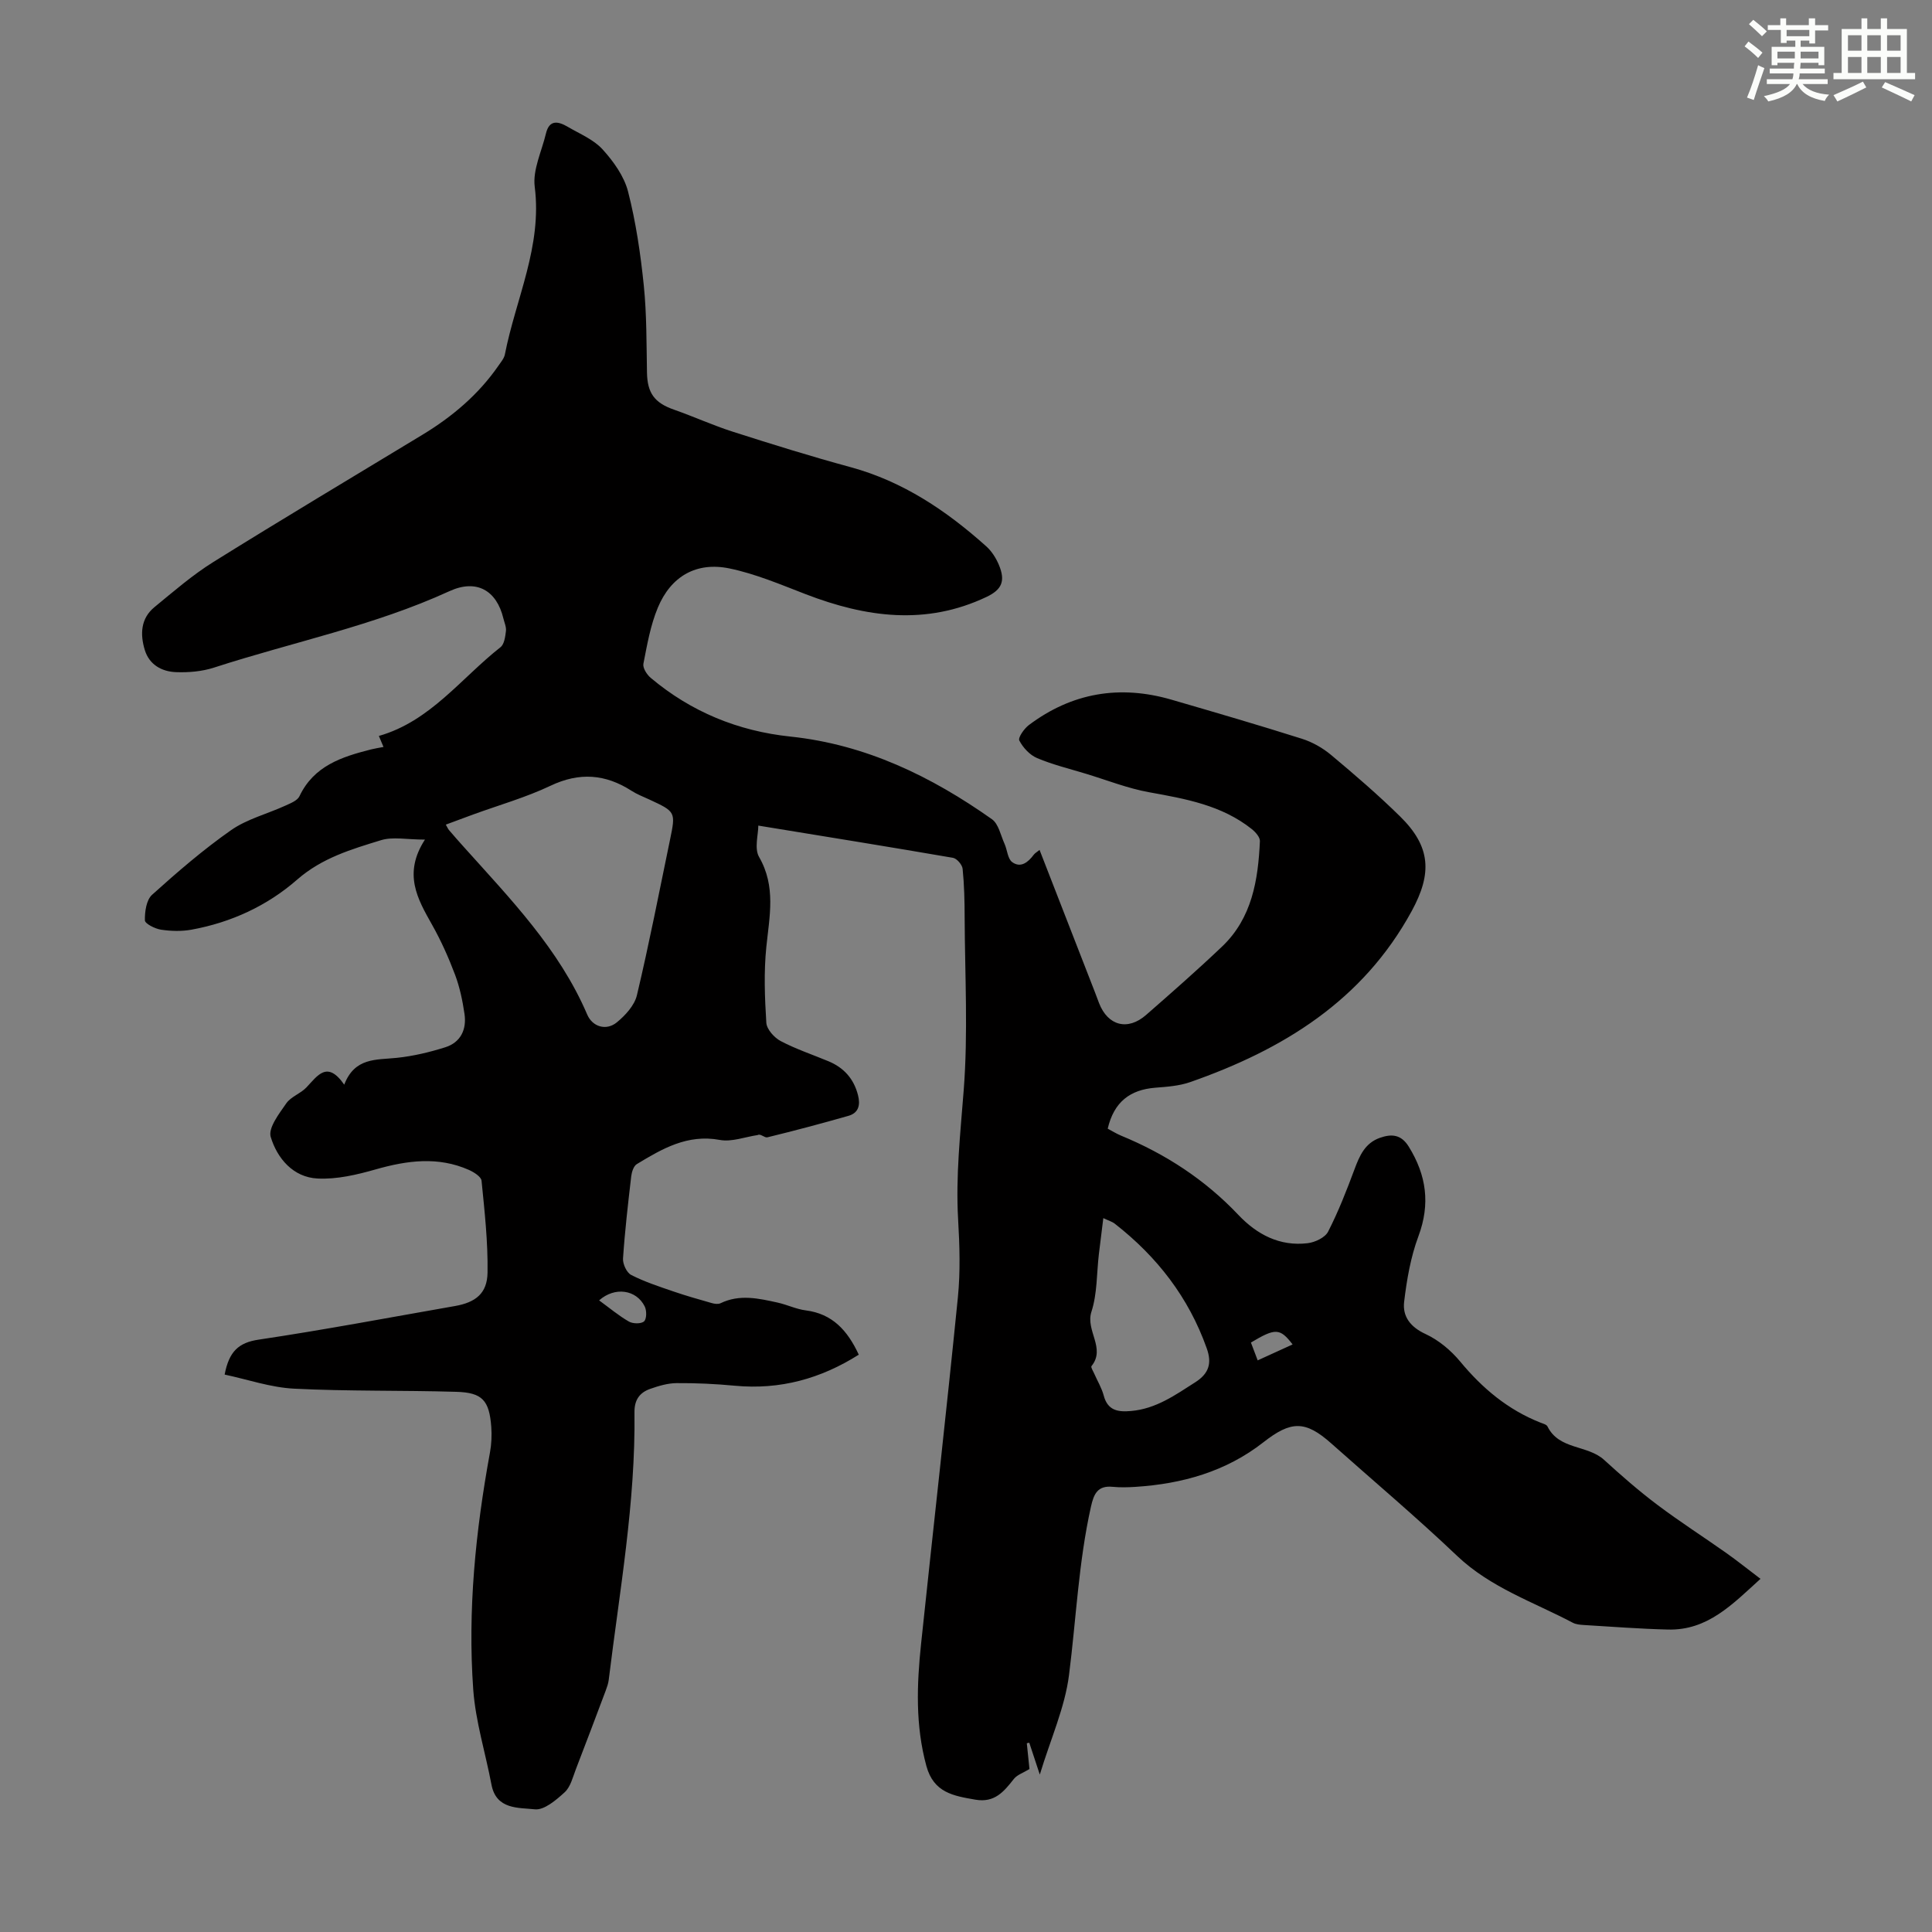 <svg enable-background="new 0 0 400 400" viewBox="0 0 400 400" xmlns="http://www.w3.org/2000/svg"><rect x="0" y="0" width="400" height="400" fill="#808080" stroke="none"/><path d="m157 170.93c0 1.88-.86 4.73.16 6.5 3.53 6.12 2.15 12.27 1.5 18.63-.53 5.19-.33 10.48 0 15.7.09 1.35 1.64 3.08 2.97 3.78 3.15 1.66 6.57 2.8 9.87 4.17 3.21 1.33 5.28 3.64 6.14 7.03.51 1.99.16 3.67-1.97 4.28-5.57 1.59-11.17 3.08-16.79 4.45-.59.14-1.45-.83-2-.47-2.62.38-5.38 1.47-7.85 1.01-6.71-1.24-11.94 1.83-17.19 5.01-.66.4-1.04 1.62-1.15 2.5-.66 5.67-1.32 11.34-1.7 17.03-.08 1.13.75 2.93 1.68 3.41 2.75 1.41 5.75 2.39 8.69 3.4 2.62.9 5.3 1.66 7.97 2.42.58.17 1.35.28 1.85.04 3.94-1.91 7.89-1 11.83-.13 1.96.43 3.84 1.36 5.81 1.61 5.49.7 8.63 4.11 10.98 9.17-7.84 4.96-16.28 7.31-25.65 6.43-4-.38-8.04-.57-12.06-.54-1.84.01-3.74.58-5.5 1.2-2.16.77-3.26 2.27-3.23 4.84.24 18.65-3.08 36.98-5.33 55.4-.09.76-.36 1.51-.63 2.24-2.04 5.42-4.08 10.85-6.17 16.25-.64 1.66-1.1 3.65-2.31 4.77-1.76 1.61-4.25 3.75-6.19 3.54-3.37-.37-8 .1-8.98-5.13-1.24-6.56-3.29-13.05-3.77-19.65-1.18-16.48.49-32.85 3.46-49.09.32-1.74.4-3.58.27-5.35-.42-5.45-1.85-7.07-7.25-7.22-11.18-.33-22.39-.09-33.55-.65-4.84-.24-9.61-1.9-14.4-2.92.91-4.78 2.88-6.61 7.03-7.23 13.6-2.03 27.12-4.59 40.66-6.96 4.27-.75 6.67-2.61 6.74-6.91.1-6.34-.61-12.7-1.24-19.03-.08-.83-1.57-1.77-2.59-2.23-6.4-2.84-12.8-1.98-19.33-.12-3.89 1.11-8.04 2.09-12.02 1.89-5.06-.24-8.37-4.17-9.71-8.61-.56-1.85 1.74-4.82 3.22-6.95.96-1.39 2.96-2.02 4.17-3.3 2.32-2.44 4.3-5.66 7.83-.57 2.17-5.66 6.62-5.11 10.84-5.55 3.4-.35 6.8-1.16 10.07-2.19 3.2-1.01 4.46-3.69 3.99-6.9-.4-2.74-.98-5.52-1.95-8.11-1.34-3.55-2.9-7.05-4.76-10.35-3.01-5.35-6.06-10.56-1.48-17.64-3.77 0-6.64-.63-9.09.12-6.12 1.88-12.21 3.66-17.36 8.16-6.18 5.41-13.68 8.88-21.89 10.37-2.05.37-4.25.31-6.31 0-1.24-.19-3.32-1.24-3.33-1.93-.04-1.79.3-4.23 1.49-5.3 5.23-4.71 10.6-9.35 16.36-13.38 3.31-2.31 7.49-3.36 11.23-5.07 1.07-.49 2.49-1.04 2.92-1.95 2.99-6.31 8.78-8.16 14.82-9.69.75-.19 1.53-.31 2.58-.51-.31-.73-.57-1.35-.96-2.28 10.65-3.04 17-11.94 25.19-18.38.78-.62.98-2.18 1.12-3.34.1-.84-.32-1.74-.53-2.61-1.39-5.79-5.54-8.22-11.16-5.65-15.64 7.17-32.48 10.55-48.72 15.82-2.49.81-5.28 1.05-7.91.95-2.92-.11-5.51-1.53-6.44-4.55-1-3.25-.89-6.55 1.99-8.91 3.96-3.25 7.87-6.65 12.2-9.35 14.33-8.93 28.83-17.58 43.27-26.33 6.19-3.75 11.63-8.34 15.77-14.34.5-.73 1.15-1.48 1.31-2.3 2.25-11.51 7.75-22.38 6.18-34.7-.45-3.52 1.45-7.36 2.32-11.03.72-3.02 2.64-2.5 4.58-1.36 2.46 1.44 5.29 2.6 7.14 4.63 2.26 2.49 4.46 5.55 5.28 8.73 1.63 6.35 2.59 12.92 3.26 19.45.61 5.98.55 12.03.66 18.05.08 4.23 1.55 6.25 5.58 7.66 4.11 1.44 8.08 3.26 12.22 4.58 8.06 2.58 16.15 5.1 24.32 7.32 10.88 2.96 19.88 9.02 28.12 16.4 1.12 1 2.02 2.42 2.61 3.82 1.4 3.34.66 5.13-2.56 6.66-12.56 5.96-24.98 4.22-37.41-.56-5.19-2-10.39-4.22-15.8-5.34-6.86-1.42-12.12 1.62-14.83 8.11-1.53 3.66-2.22 7.69-2.99 11.62-.17.86.71 2.25 1.51 2.92 8.37 7.04 18.08 11.02 28.93 12.16 15.58 1.64 29.15 8.23 41.72 17.11 1.38.98 1.81 3.34 2.61 5.1.57 1.26.64 3.09 1.58 3.78 1.77 1.29 3.31.03 4.47-1.53.24-.33.65-.54 1.2-.99 3.88 9.96 7.69 19.74 11.49 29.52.28.73.54 1.47.83 2.2 1.82 4.68 5.92 5.78 9.73 2.45 5.31-4.64 10.61-9.29 15.72-14.15 6.22-5.91 7.48-13.77 7.85-21.83.04-.83-.93-1.91-1.71-2.53-6.2-4.92-13.66-6.24-21.2-7.6-4.46-.8-8.77-2.52-13.14-3.84-3.38-1.03-6.85-1.87-10.09-3.24-1.51-.64-2.91-2.16-3.67-3.63-.31-.59.99-2.46 1.97-3.2 8.93-6.71 18.83-8.37 29.53-5.26 9.01 2.62 18.03 5.25 26.97 8.08 2.17.68 4.31 1.89 6.06 3.35 4.89 4.09 9.74 8.26 14.29 12.73 6.39 6.27 6.68 11.8 2.4 19.64-10.12 18.55-26.65 28.66-45.82 35.37-2.28.8-4.82.98-7.26 1.17-5.2.42-8.54 2.92-9.84 8.48.87.46 1.78 1.03 2.76 1.44 9.22 3.8 17.39 9.12 24.28 16.4 3.85 4.07 8.58 6.57 14.36 5.87 1.52-.18 3.6-1.16 4.23-2.39 2.12-4.14 3.83-8.52 5.46-12.9 1.05-2.82 2.17-5.43 5.25-6.52 2.43-.86 4.42-.73 6 1.84 3.65 5.91 4.48 11.84 1.99 18.53-1.61 4.31-2.41 8.99-2.96 13.58-.36 3.02 1.29 5.22 4.44 6.67 2.71 1.25 5.26 3.39 7.19 5.72 4.59 5.54 9.88 9.97 16.6 12.62.52.2 1.25.39 1.45.79 2.4 4.88 8.28 3.78 11.72 6.92 3.55 3.24 7.19 6.42 11.03 9.31 4.62 3.48 9.51 6.61 14.24 9.95 2.26 1.6 4.43 3.34 7.11 5.37-5.84 5.31-10.96 10.71-19.15 10.5-5.81-.14-11.62-.59-17.42-.94-.77-.05-1.63-.12-2.29-.47-8.16-4.31-17.02-7.25-23.96-13.85-8.43-8.02-17.34-15.53-26.04-23.27-5.38-4.79-8.33-4.73-14.06-.24-7.75 6.07-16.82 8.61-26.5 9.23-1.56.1-3.15.14-4.7-.01-3.12-.31-3.91 1.47-4.5 4.11-2.57 11.49-3.06 23.22-4.54 34.84-.85 6.73-3.79 13.19-6.05 20.63-.95-2.88-1.57-4.74-2.18-6.6-.17.04-.34.07-.51.11.2 1.96.41 3.93.55 5.34-1.27.78-2.54 1.18-3.23 2.05-2.07 2.63-3.99 4.99-7.98 4.29-4.54-.79-8.62-1.44-10.13-6.96-2.3-8.42-1.99-16.84-1.1-25.32 2.52-23.91 5.23-47.81 7.62-71.73.53-5.32.36-10.75.05-16.1-.52-8.97.46-17.8 1.15-26.72.93-11.88.25-23.89.2-35.84-.01-3.36-.08-6.72-.42-10.06-.09-.84-1.2-2.14-2.01-2.27-13.05-2.25-26.15-4.36-40.29-6.67zm-64.7-.2c.32.56.45.88.66 1.13 1.02 1.19 2.05 2.37 3.1 3.53 9.62 10.73 19.7 21.09 25.51 34.65 1.1 2.58 3.95 3.4 6.11 1.65 1.78-1.45 3.69-3.53 4.19-5.65 2.53-10.65 4.62-21.41 6.84-32.13 1.21-5.84 1.19-5.85-4.34-8.41-1.22-.56-2.49-1.05-3.61-1.77-5.42-3.48-10.8-3.89-16.78-1.05-5.12 2.43-10.66 4-16.01 5.95-1.86.69-3.72 1.38-5.67 2.1zm136.13 81.47c-.35 2.8-.64 5.12-.92 7.45-.47 3.99-.32 8.18-1.54 11.93-1.27 3.92 3.02 7.54.01 11.26-.18.22.33 1.01.55 1.52.67 1.53 1.57 3 1.99 4.6.84 3.12 2.99 3.41 5.67 3.17 5.14-.45 9.12-3.29 13.28-5.95 2.88-1.84 3.46-3.99 2.37-7.03-3.73-10.52-10.27-18.95-19-25.77-.58-.46-1.34-.67-2.41-1.18zm-104.39 17.03c2.16 1.57 4.05 3.17 6.16 4.38.83.48 2.53.51 3.14-.03.56-.5.57-2.24.14-3.1-1.74-3.49-6.2-4.13-9.44-1.25zm143.58 9.12c-2.62-3.4-3.56-3.42-8.63-.39.45 1.17.9 2.37 1.4 3.69 2.59-1.18 4.88-2.23 7.23-3.3z" fill="#010000"/><g fill="#fbfcfa"><path d="m361.2 9.6.8-1c.9.7 1.9 1.4 2.9 2.3l-.9 1.1c-1-1-2-1.8-2.8-2.4zm.5 10.6c.9-2.1 1.6-4.3 2.3-6.7.4.2.8.4 1.3.6-.7 2.1-1.5 4.3-2.2 6.6zm.4-15.2.9-.9c1 .8 2 1.6 2.8 2.4l-1 1c-.9-.9-1.8-1.7-2.7-2.5zm12.5-1.2h1.2v1.4h2.7v1.1h-2.7v2.7h-1.2v-.6h-1.8v1.3h4.9v3.8h-1.2v-.5h-3.7c0 .4-.1.9-.1 1.2h5.1v1h-5.2c0 .5-.1.9-.2 1.2h6v1h-5.2c1.1 1.3 2.9 2 5.5 2.2-.4.4-.7.8-.9 1.3-2.9-.5-4.8-1.6-5.7-3.5h-.1c-.8 1.7-2.7 2.9-5.9 3.6-.2-.4-.6-.8-.9-1.1 2.8-.6 4.6-1.4 5.4-2.5h-4.8v-1h5.3c.1-.3.2-.7.2-1.2h-4.9v-1h5c0-.4 0-.8.1-1.2h-3.5v.5h-1.2v-3.8h4.9v-1.3h-1.8v.5h-1.2v-2.7h-2.7v-1h2.6v-1.4h1.2v1.4h4.7v-1.4zm-6.6 8.3h3.6c0-.4 0-.9 0-1.4h-3.6zm1.9-4.6h4.7v-1.3h-4.7zm6.6 3.2h-3.7v1.4h3.7z"/><path d="m385.3 3.8h1.3v2.2h2.8v-2.2h1.3v2.2h4.1v9.1h1.7v1.3h-16.9v-1.3h1.7v-9.1h4.1v-2.2zm.4 13.1.7 1.2c-1.8.9-3.8 1.9-6 2.9-.2-.4-.5-.8-.8-1.3 2.3-1 4.3-1.9 6.1-2.8zm-3.1-6.4h2.8v-3.2h-2.8zm0 4.6h2.8v-3.3h-2.8zm4-4.6h2.8v-3.2h-2.8zm0 4.6h2.8v-3.3h-2.8zm3.7 1.9c2.1.9 4.1 1.8 6.1 2.7l-.7 1.3c-2.2-1.1-4.2-2-6.1-2.9zm3.2-9.7h-2.8v3.2h2.8zm-2.8 7.8h2.8v-3.3h-2.8z"/></g></svg>